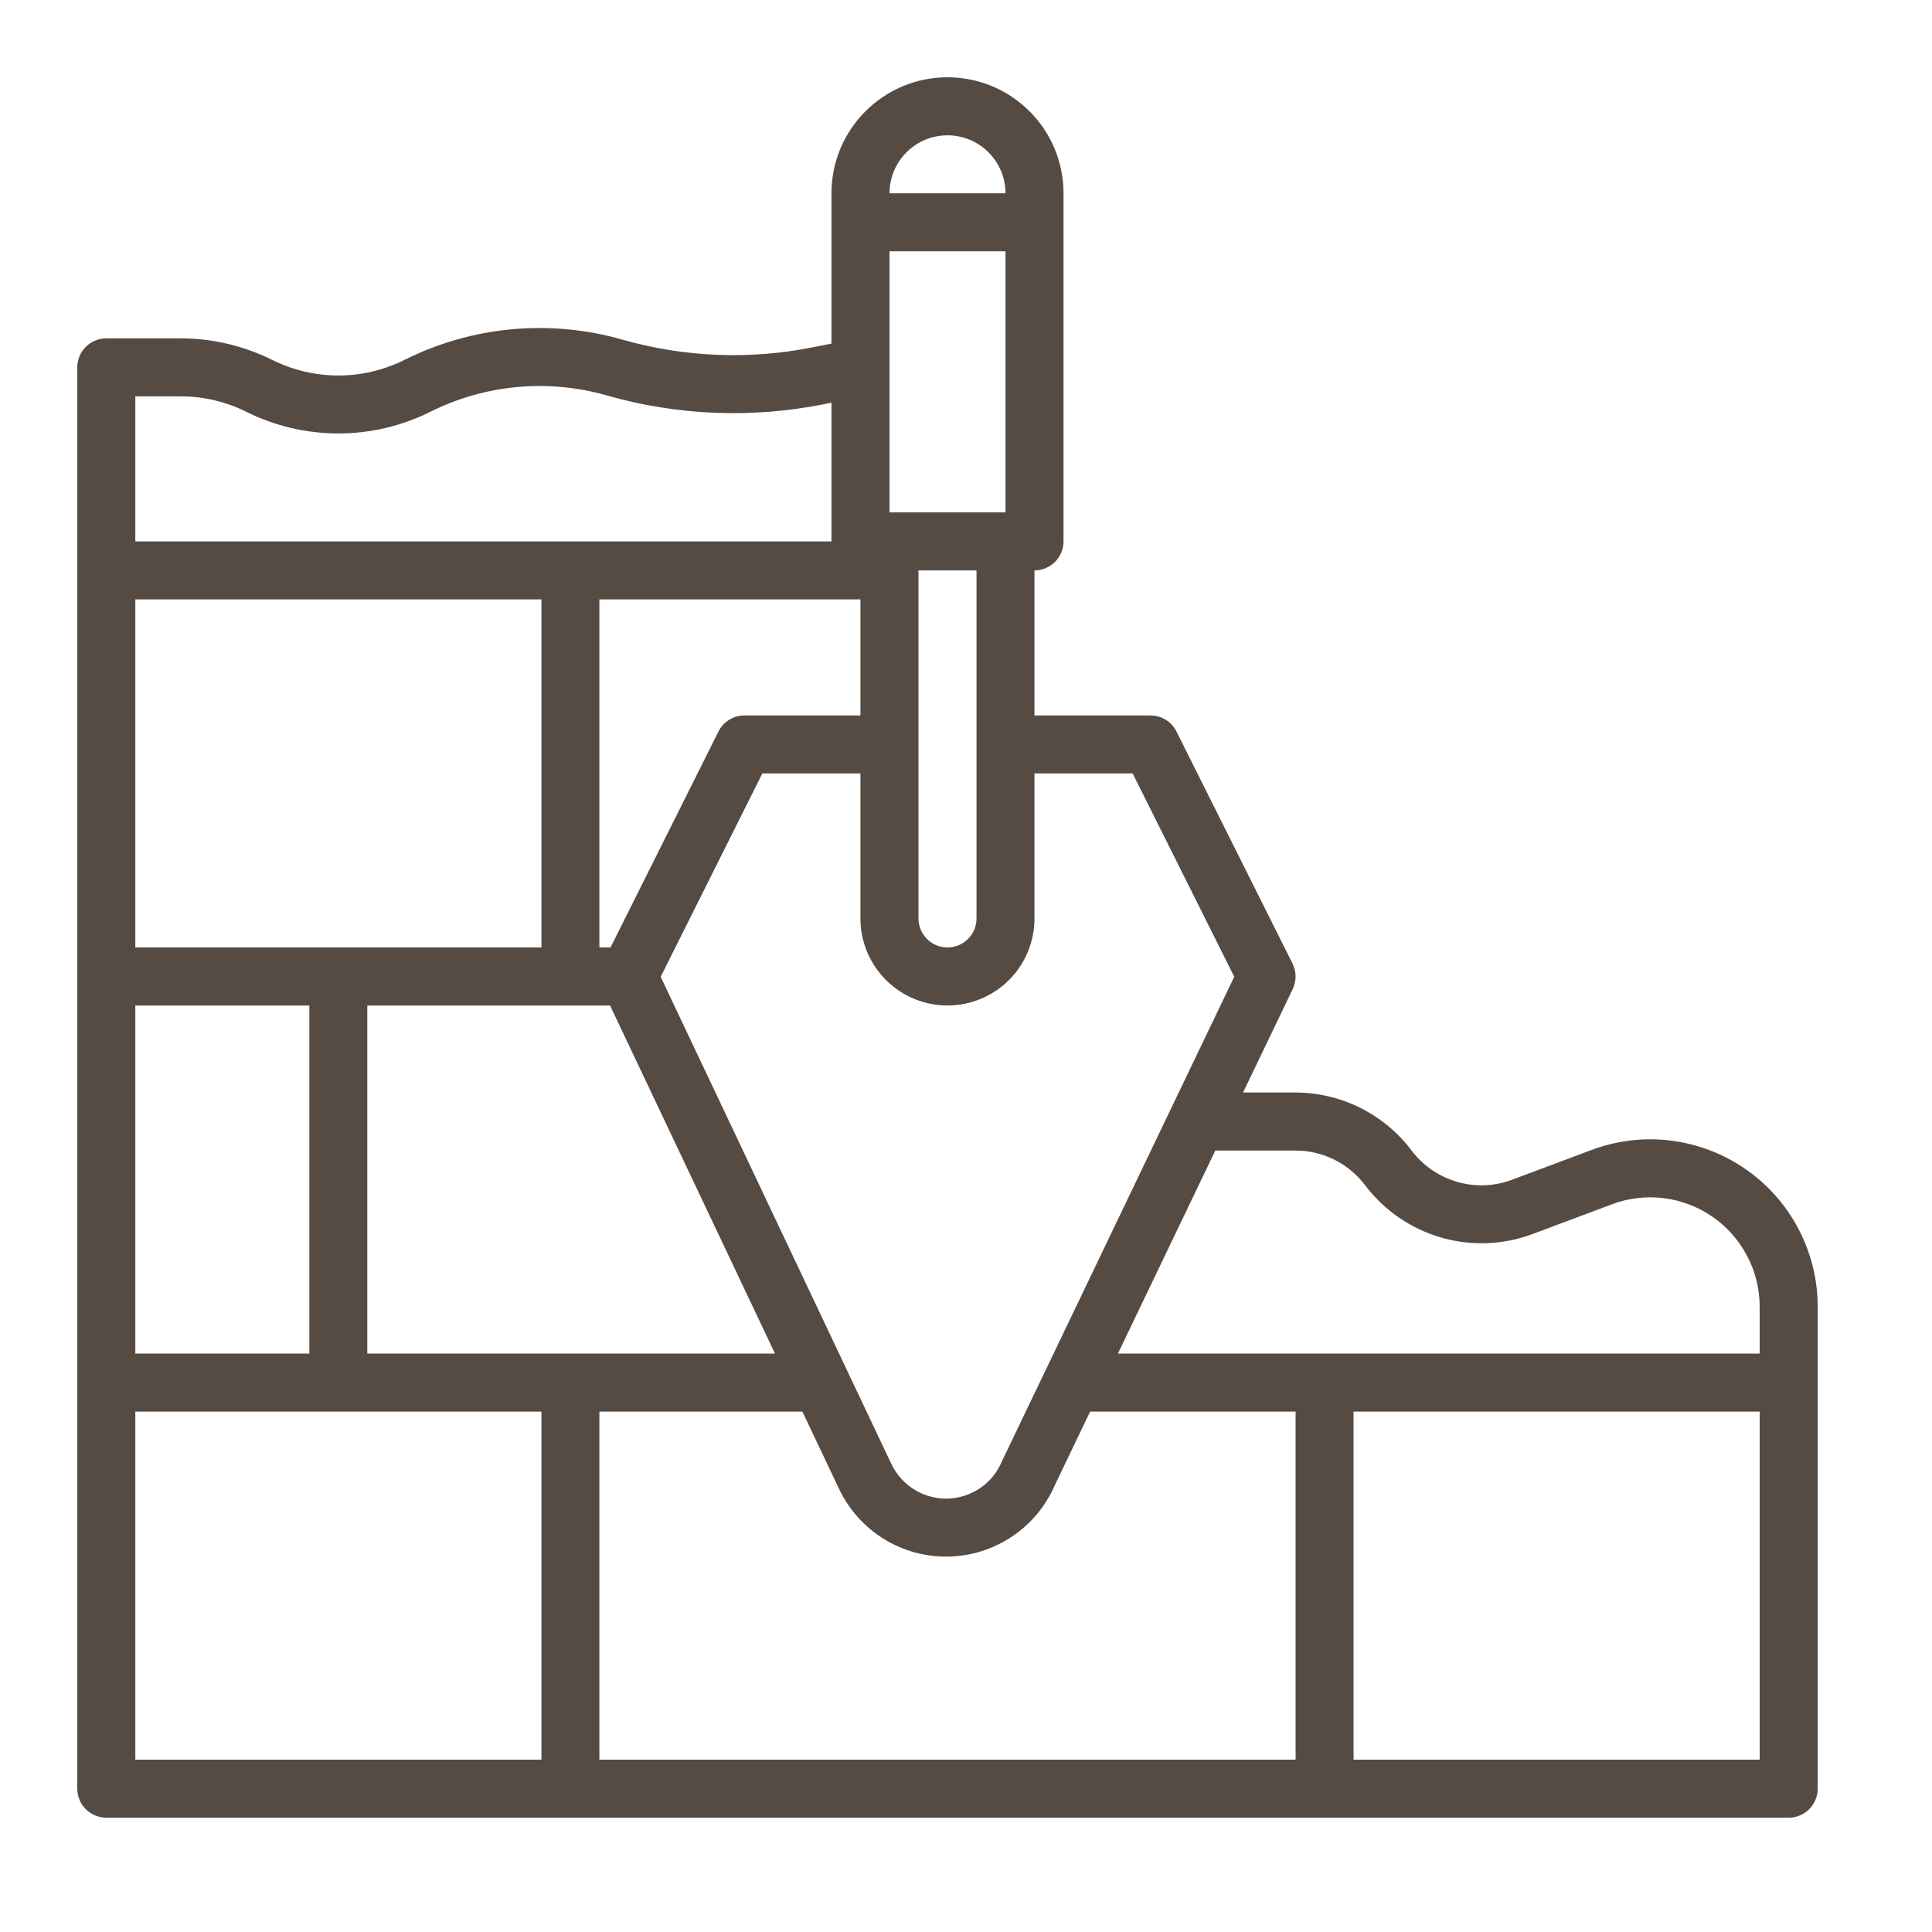 <svg width="25" height="25" viewBox="0 0 25 25" fill="none" xmlns="http://www.w3.org/2000/svg">
<path d="M1.375 23.521H23.145C23.195 23.521 23.244 23.511 23.289 23.492C23.335 23.473 23.376 23.446 23.411 23.411C23.446 23.376 23.473 23.335 23.492 23.289C23.511 23.244 23.521 23.195 23.521 23.145V16.909C23.521 16.559 23.436 16.215 23.273 15.904C23.111 15.594 22.876 15.328 22.588 15.129C22.3 14.929 21.969 14.803 21.621 14.759C21.274 14.716 20.921 14.758 20.593 14.881L19.563 15.267C19.335 15.352 19.086 15.361 18.852 15.292C18.618 15.224 18.413 15.082 18.266 14.888C18.091 14.655 17.864 14.467 17.603 14.336C17.343 14.206 17.055 14.138 16.764 14.137H16.085L16.728 12.798C16.752 12.746 16.765 12.69 16.765 12.633C16.764 12.575 16.75 12.519 16.725 12.468L15.223 9.465C15.192 9.403 15.144 9.35 15.085 9.314C15.026 9.277 14.957 9.258 14.888 9.258H13.386V7.381C13.436 7.381 13.485 7.371 13.53 7.352C13.576 7.333 13.617 7.306 13.652 7.271C13.687 7.236 13.714 7.195 13.733 7.149C13.752 7.104 13.762 7.055 13.762 7.006V2.501C13.762 2.103 13.604 1.721 13.322 1.44C13.04 1.158 12.659 1 12.26 1C11.862 1 11.48 1.158 11.199 1.44C10.917 1.721 10.759 2.103 10.759 2.501V4.446L10.513 4.495C9.698 4.657 8.857 4.623 8.058 4.396C7.116 4.126 6.106 4.219 5.23 4.659C4.965 4.79 4.674 4.859 4.378 4.859C4.082 4.859 3.791 4.79 3.526 4.659C3.157 4.475 2.751 4.379 2.338 4.378H1.375C1.326 4.378 1.277 4.388 1.232 4.407C1.186 4.426 1.145 4.453 1.11 4.488C1.075 4.523 1.047 4.564 1.029 4.61C1.01 4.655 1 4.704 1 4.753V23.145C1 23.195 1.01 23.244 1.029 23.289C1.047 23.335 1.075 23.376 1.11 23.411C1.145 23.446 1.186 23.473 1.232 23.492C1.277 23.511 1.326 23.521 1.375 23.521ZM13.011 6.63H11.51V3.252H13.011V6.63ZM11.134 7.756V9.258H9.633C9.563 9.258 9.495 9.277 9.436 9.314C9.376 9.35 9.328 9.403 9.297 9.465L7.9 12.26H7.756V7.756H11.134ZM4.753 17.515V13.011H7.894L10.028 17.515H4.753ZM1.751 17.515V13.011H4.003V17.515H1.751ZM7.006 12.26H1.751V7.756H7.006V12.26ZM1.751 18.266H7.006V22.77H1.751V18.266ZM7.756 18.266H10.383L10.857 19.266C10.983 19.532 11.184 19.757 11.435 19.913C11.685 20.068 11.976 20.148 12.271 20.142C12.566 20.137 12.853 20.046 13.098 19.881C13.343 19.717 13.535 19.485 13.652 19.213L14.106 18.266H16.765V22.77H7.756L7.756 18.266ZM22.77 22.77H17.515V18.266H22.77V22.77ZM16.764 14.888C16.939 14.888 17.111 14.929 17.268 15.007C17.424 15.085 17.56 15.199 17.666 15.338C17.91 15.662 18.253 15.898 18.642 16.012C19.031 16.126 19.447 16.111 19.827 15.97L20.857 15.584C21.071 15.503 21.302 15.476 21.529 15.504C21.756 15.533 21.973 15.615 22.161 15.746C22.349 15.876 22.502 16.05 22.608 16.253C22.715 16.455 22.77 16.681 22.77 16.909V17.515H14.466L15.726 14.888L16.764 14.888ZM14.656 10.008L15.971 12.639L12.971 18.896C12.968 18.902 12.966 18.907 12.963 18.913C12.905 19.052 12.807 19.172 12.682 19.257C12.557 19.341 12.411 19.388 12.259 19.392C12.108 19.395 11.96 19.355 11.831 19.275C11.703 19.196 11.6 19.081 11.535 18.945L8.549 12.64L9.865 10.008H11.134V11.885C11.134 12.184 11.253 12.47 11.464 12.681C11.675 12.892 11.962 13.011 12.26 13.011C12.559 13.011 12.845 12.892 13.057 12.681C13.268 12.47 13.386 12.184 13.386 11.885V10.008H14.656ZM12.636 11.885C12.636 11.985 12.596 12.08 12.526 12.15C12.455 12.221 12.36 12.26 12.26 12.26C12.161 12.26 12.065 12.221 11.995 12.15C11.925 12.08 11.885 11.985 11.885 11.885V7.381H12.636V11.885ZM12.26 1.751C12.459 1.751 12.65 1.83 12.791 1.971C12.932 2.112 13.011 2.302 13.011 2.501L11.51 2.501C11.51 2.302 11.589 2.112 11.73 1.971C11.87 1.83 12.061 1.751 12.26 1.751ZM2.338 5.129C2.634 5.129 2.926 5.198 3.19 5.33C3.559 5.513 3.966 5.609 4.378 5.609C4.79 5.609 5.197 5.513 5.566 5.33C6.274 4.975 7.09 4.899 7.852 5.117C8.765 5.378 9.728 5.416 10.66 5.231L10.759 5.211V7.006H1.751V5.129H2.338Z" fill="#564B43"/>
</svg>

